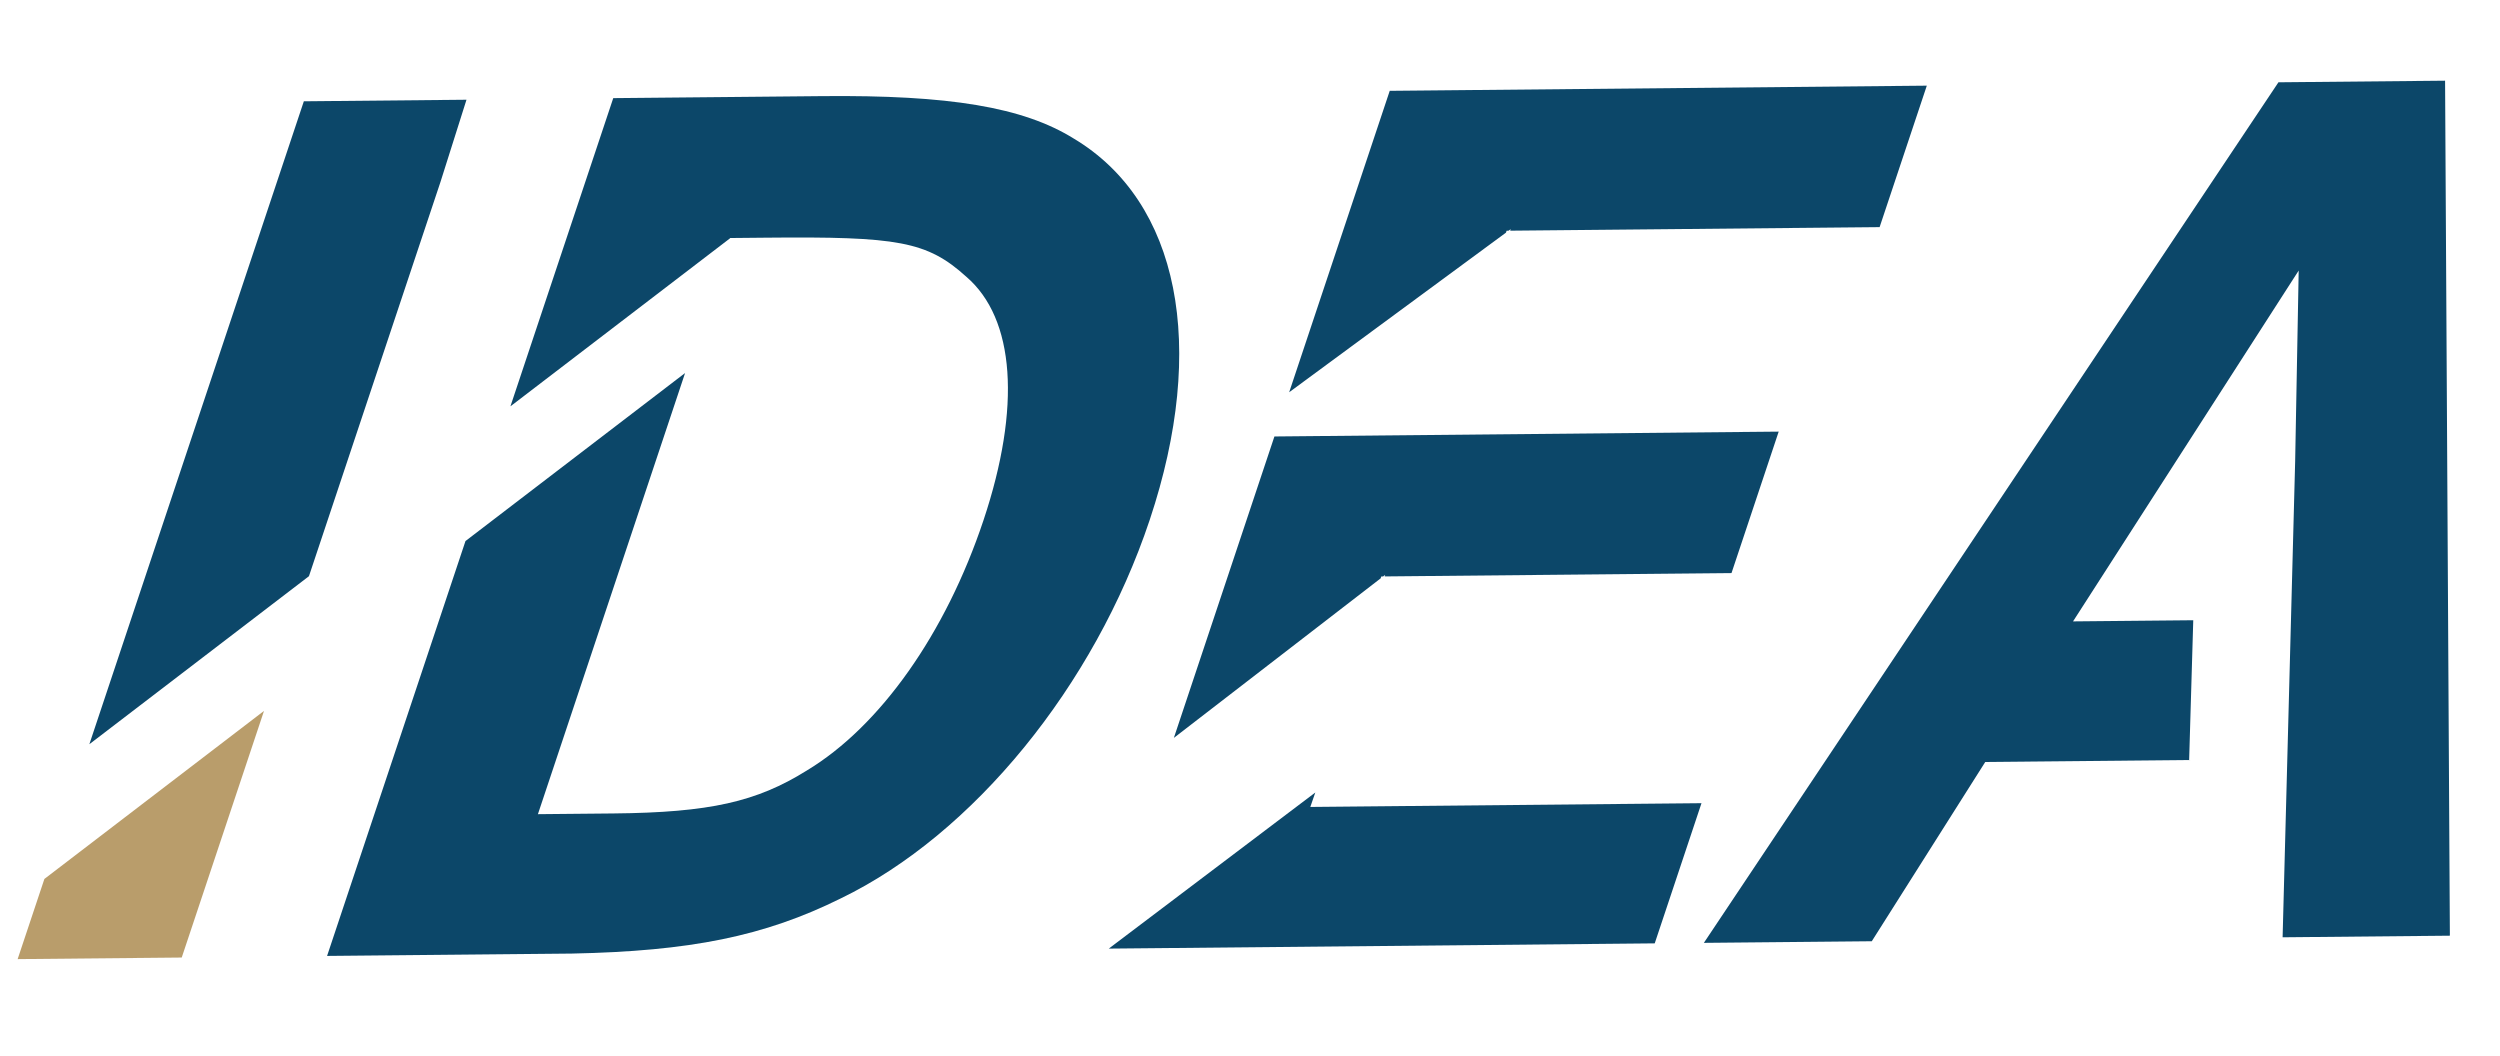 <?xml version="1.0" encoding="UTF-8" standalone="no"?>
<!DOCTYPE svg PUBLIC "-//W3C//DTD SVG 1.1//EN" "http://www.w3.org/Graphics/SVG/1.1/DTD/svg11.dtd">
<svg width="180" height="76" viewBox="0 0 4961 2084" version="1.1" xmlns="http://www.w3.org/2000/svg" xmlns:xlink="http://www.w3.org/1999/xlink" xml:space="preserve" xmlns:serif="http://www.serif.com/" style="fill-rule:evenodd;clip-rule:evenodd;stroke-linejoin:round;stroke-miterlimit:2;">
    <g transform="matrix(6.803,0,0,6.803,2130.8,1804.97)">
        <path d="M0,-225.682C-14.819,-234.887 -36.375,-238.419 -73.39,-238.063L-134.334,-237.477L-164.327,-147.575L-100.271,-196.587L-100.242,-196.673L-89.772,-196.773C-51.262,-197.144 -42.788,-195.729 -31.337,-185.369C-17.147,-173.166 -15.313,-147.382 -26.326,-114.37C-37.339,-81.358 -56.445,-54.251 -77.899,-41.331C-92.492,-32.219 -106.208,-29.093 -134.249,-28.823L-156.309,-28.611L-113.38,-157.293L-177.436,-108.281L-217.809,12.737L-164.341,12.223L-146.394,12.051C-111.87,11.345 -90.304,7.025 -67.98,-4.034C-29.318,-22.73 6.011,-66.07 22.156,-114.463C39.051,-165.106 30.758,-207.279 0,-225.682" style="fill:rgb(12,71,105);fill-rule:nonzero;"/>
    </g>
    <g transform="matrix(-2.153,6.454,6.454,2.153,257.308,1442.54)">
        <path d="M49.185,-9.812L73.835,-9.812L58.253,35.441L-17.58,35.441L49.185,-9.812Z" style="fill:rgb(185,157,107);fill-rule:nonzero;"/>
    </g>
    <g transform="matrix(6.803,0,0,6.803,4352.3,795.01)">
        <path d="M0,63.276L-35.069,63.613L30.755,-38.727L29.725,16.899L26.063,155.76L74.853,155.292L73.455,-94.107L24.85,-93.64L-142.753,157.383L-93.774,156.913L-60.672,104.619L-1.2,104.047L0,63.276Z" style="fill:rgb(12,71,105);fill-rule:nonzero;"/>
    </g>
    <g transform="matrix(6.803,0,0,6.803,925.705,1471.5)">
        <path d="M0,-187.992L-47.444,-187.536L-110.008,0L-45.953,-49.012L-7.594,-163.992L0,-187.992Z" style="fill:rgb(12,71,105);fill-rule:nonzero;"/>
    </g>
    <g transform="matrix(6.803,0,0,6.803,2988.47,481.438)">
        <path d="M0,-3.698L0.185,-4.253L0.76,-4.258L1.387,-4.72L1.235,-4.262L108.986,-5.299L122.754,-46.563L-33.909,-45.057L-63.241,42.865L0,-3.698Z" style="fill:rgb(12,71,105);fill-rule:nonzero;"/>
    </g>
    <g transform="matrix(6.803,0,0,6.803,2739.74,1167.76)">
        <path d="M0,-3.732L0.186,-4.287L0.727,-4.292L1.326,-4.754L1.174,-4.296L102.344,-5.269L116.11,-46.534L-30.983,-45.119L-60.315,42.802L0,-3.732Z" style="fill:rgb(12,71,105);fill-rule:nonzero;"/>
    </g>
    <g transform="matrix(6.803,0,0,6.803,2600.17,1848.44)">
        <path d="M0,-37.109L1.459,-41.322L-58.785,4.213L100.466,2.682L114.106,-38.206L0,-37.109Z" style="fill:rgb(12,71,105);fill-rule:nonzero;"/>
    </g>
</svg>
